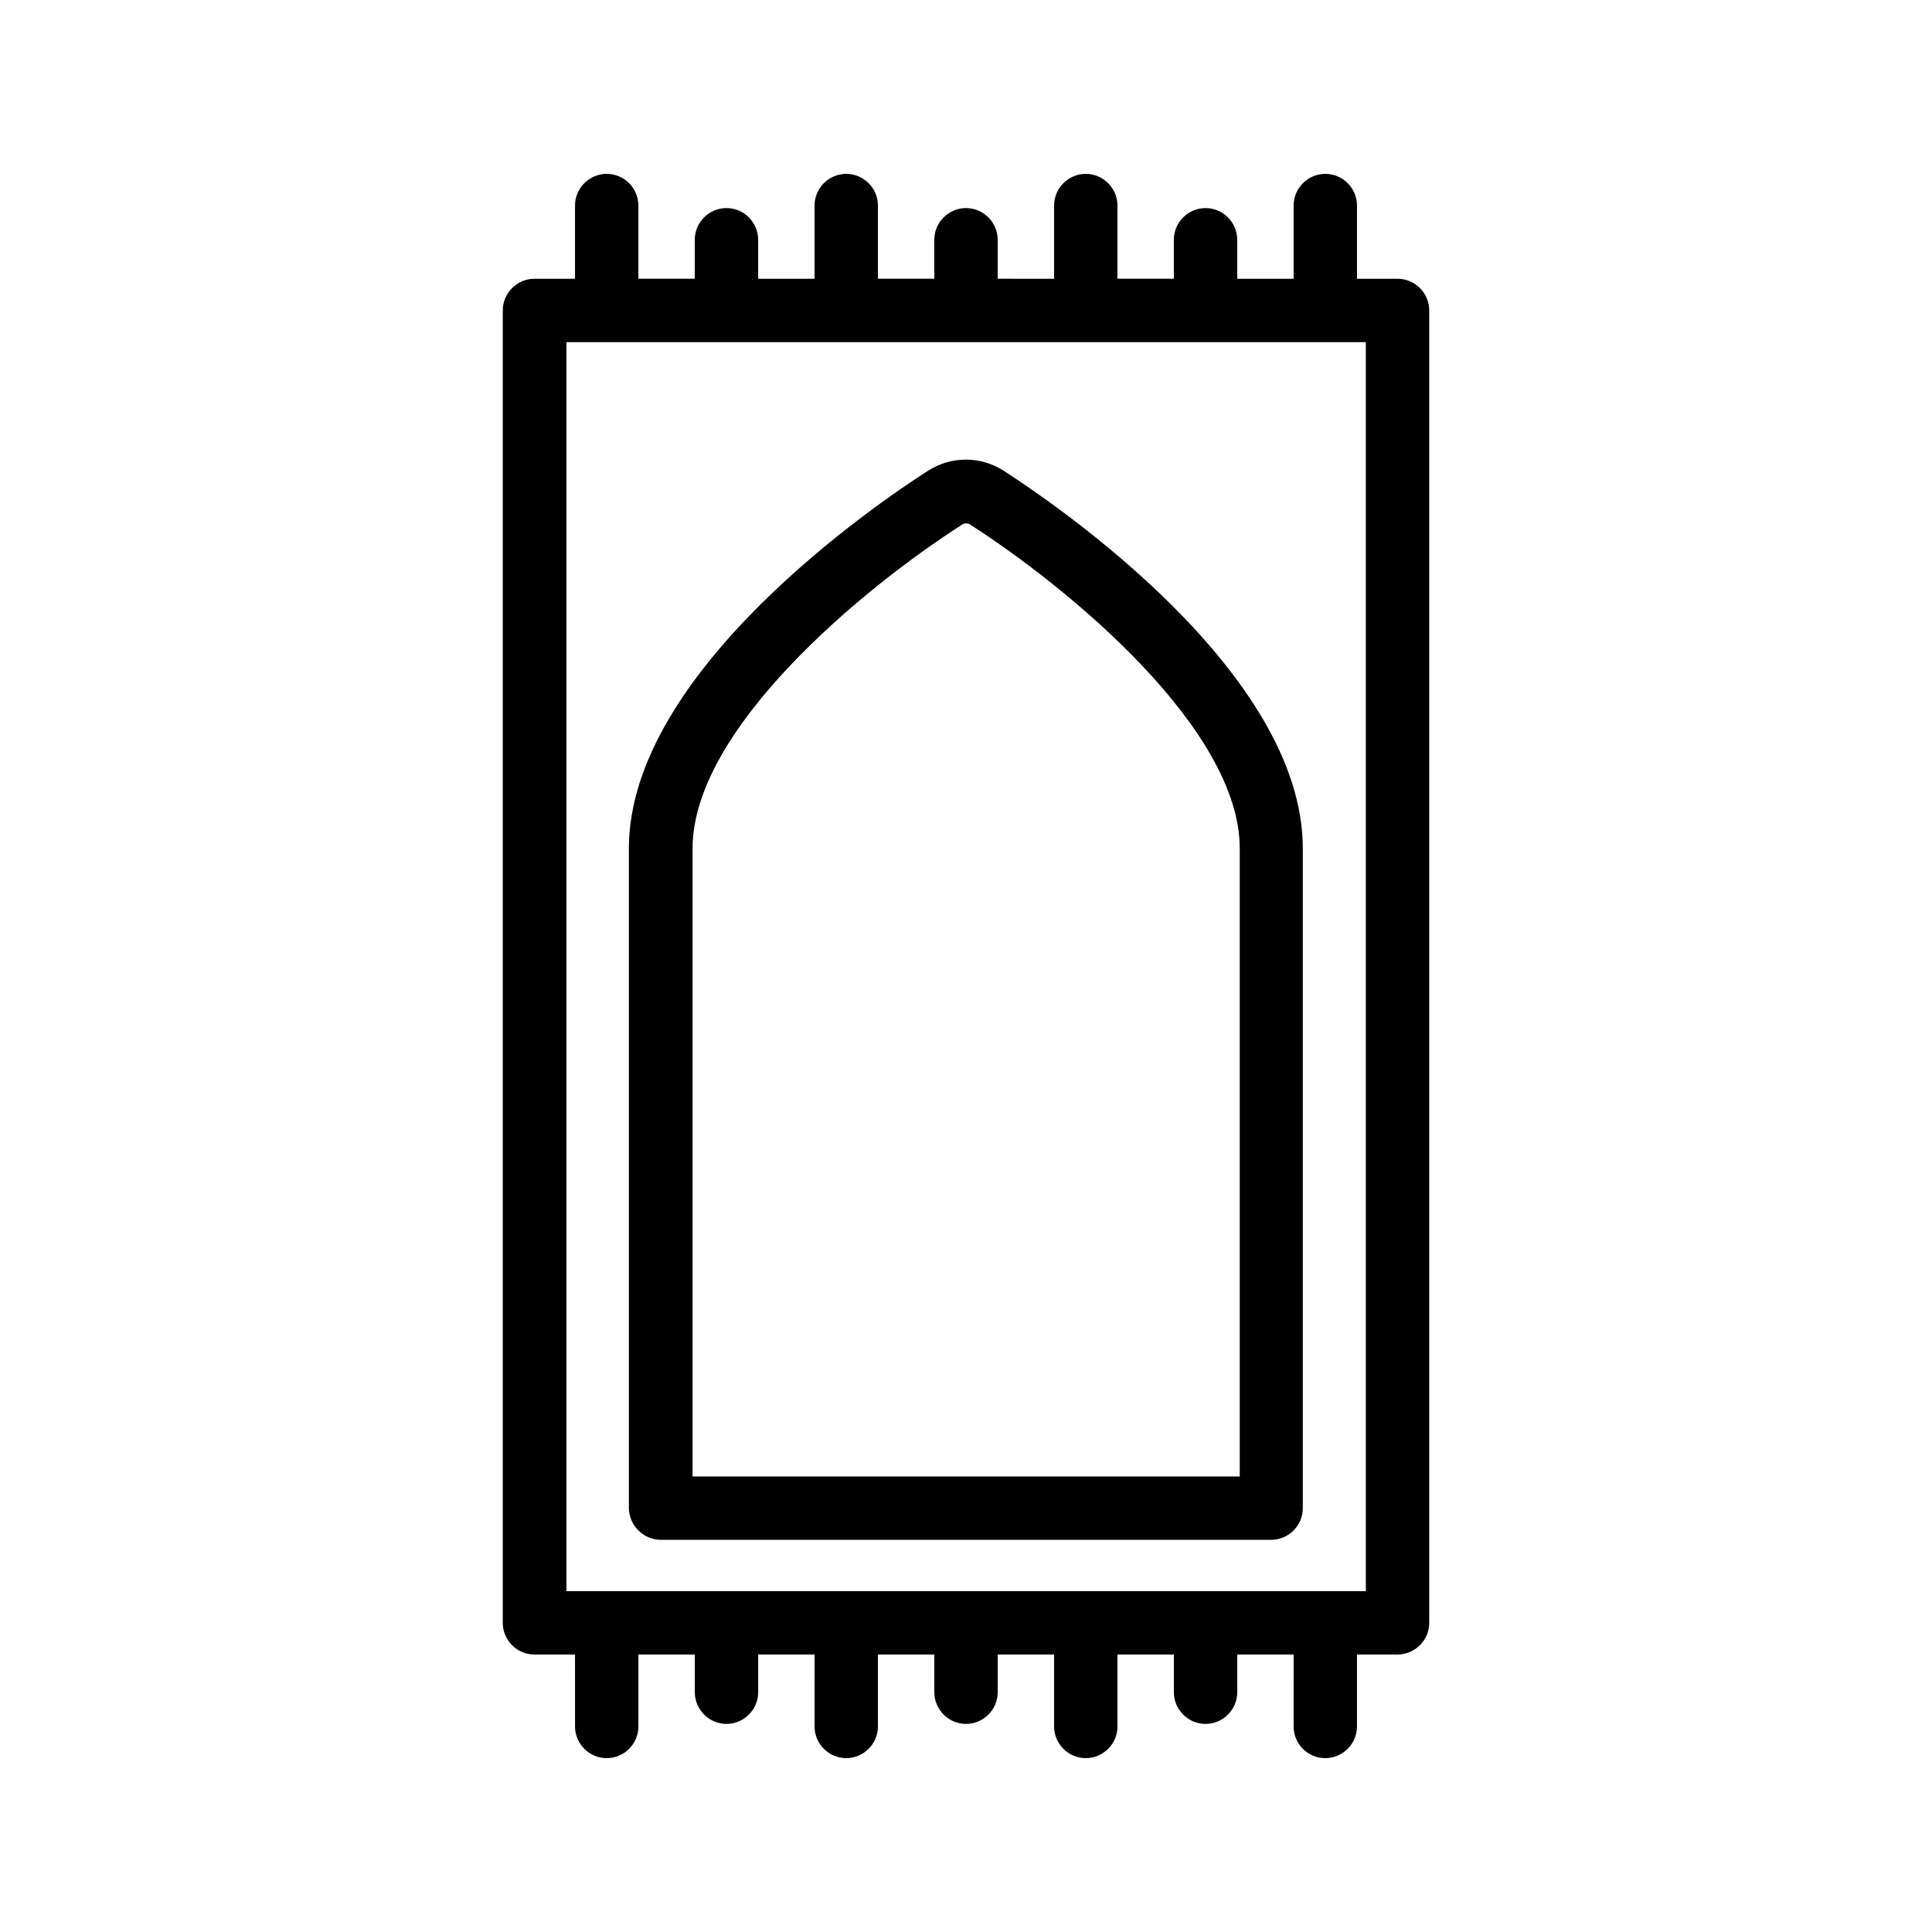 <?xml version="1.0" encoding="UTF-8"?>
<!-- Uploaded to: ICON Repo, www.svgrepo.com, Generator: ICON Repo Mixer Tools -->
<svg fill="#000000" width="800px" height="800px" version="1.1" viewBox="144 144 512 512" xmlns="http://www.w3.org/2000/svg">
 <g>
  <path d="m319.14 552.07h161.72c4.617 0 8.398-3.777 8.398-8.398v-174.82c0-46.855-66-91.527-79.266-100.09-6.129-3.945-13.938-3.945-20.07 0-13.266 8.48-79.266 53.234-79.266 100.09v174.82c0.086 4.617 3.863 8.398 8.48 8.398zm8.398-183.22c0-31.57 44.922-68.855 71.539-85.898 0.586-0.336 1.344-0.336 1.93 0 26.535 17.047 71.539 54.328 71.539 85.898v166.43l-145.01-0.004z"/>
  <path d="m495.22 609.92c4.617 0 8.398-3.777 8.398-8.398v-19.062h10.746c4.617 0 8.398-3.777 8.398-8.398v-347.79c0-4.617-3.777-8.398-8.398-8.398h-10.746v-19.395c0-4.617-3.777-8.398-8.398-8.398-4.617 0-8.398 3.777-8.398 8.398v19.398h-14.945v-10.332c0-4.617-3.777-8.398-8.398-8.398-4.617 0-8.398 3.777-8.398 8.398v10.328h-14.945l0.004-19.395c0-4.617-3.777-8.398-8.398-8.398-4.617 0-8.398 3.777-8.398 8.398v19.398l-14.945-0.004v-10.328c0-4.617-3.777-8.398-8.398-8.398-4.617 0-8.398 3.777-8.398 8.398v10.328h-14.945l0.004-19.395c0-4.617-3.777-8.398-8.398-8.398-4.617 0-8.398 3.777-8.398 8.398v19.398h-14.945v-10.332c0-4.617-3.777-8.398-8.398-8.398-4.617 0-8.398 3.777-8.398 8.398v10.328h-14.945l0.004-19.395c0-4.617-3.777-8.398-8.398-8.398-4.617 0-8.398 3.777-8.398 8.398v19.398h-10.746c-4.617 0-8.398 3.777-8.398 8.398v347.8c0 4.617 3.777 8.398 8.398 8.398h10.746l0.004 19.055c0 4.617 3.777 8.398 8.398 8.398 4.617 0 8.398-3.777 8.398-8.398v-19.062h14.945v9.992c0 4.617 3.777 8.398 8.398 8.398 4.617 0 8.398-3.777 8.398-8.398v-9.992h14.945l-0.004 19.062c0 4.617 3.777 8.398 8.398 8.398 4.617 0 8.398-3.777 8.398-8.398v-19.062h14.941v9.992c0 4.617 3.777 8.398 8.398 8.398 4.617 0 8.398-3.777 8.398-8.398v-9.992h14.945l-0.004 19.062c0 4.617 3.777 8.398 8.398 8.398 4.617 0 8.398-3.777 8.398-8.398v-19.062h14.945v9.992c0 4.617 3.777 8.398 8.398 8.398 4.617 0 8.398-3.777 8.398-8.398v-9.992h14.945l-0.004 19.062c0 4.617 3.695 8.395 8.398 8.395zm-201.11-375.25h211.85v331h-211.85z"/>
 </g>
</svg>